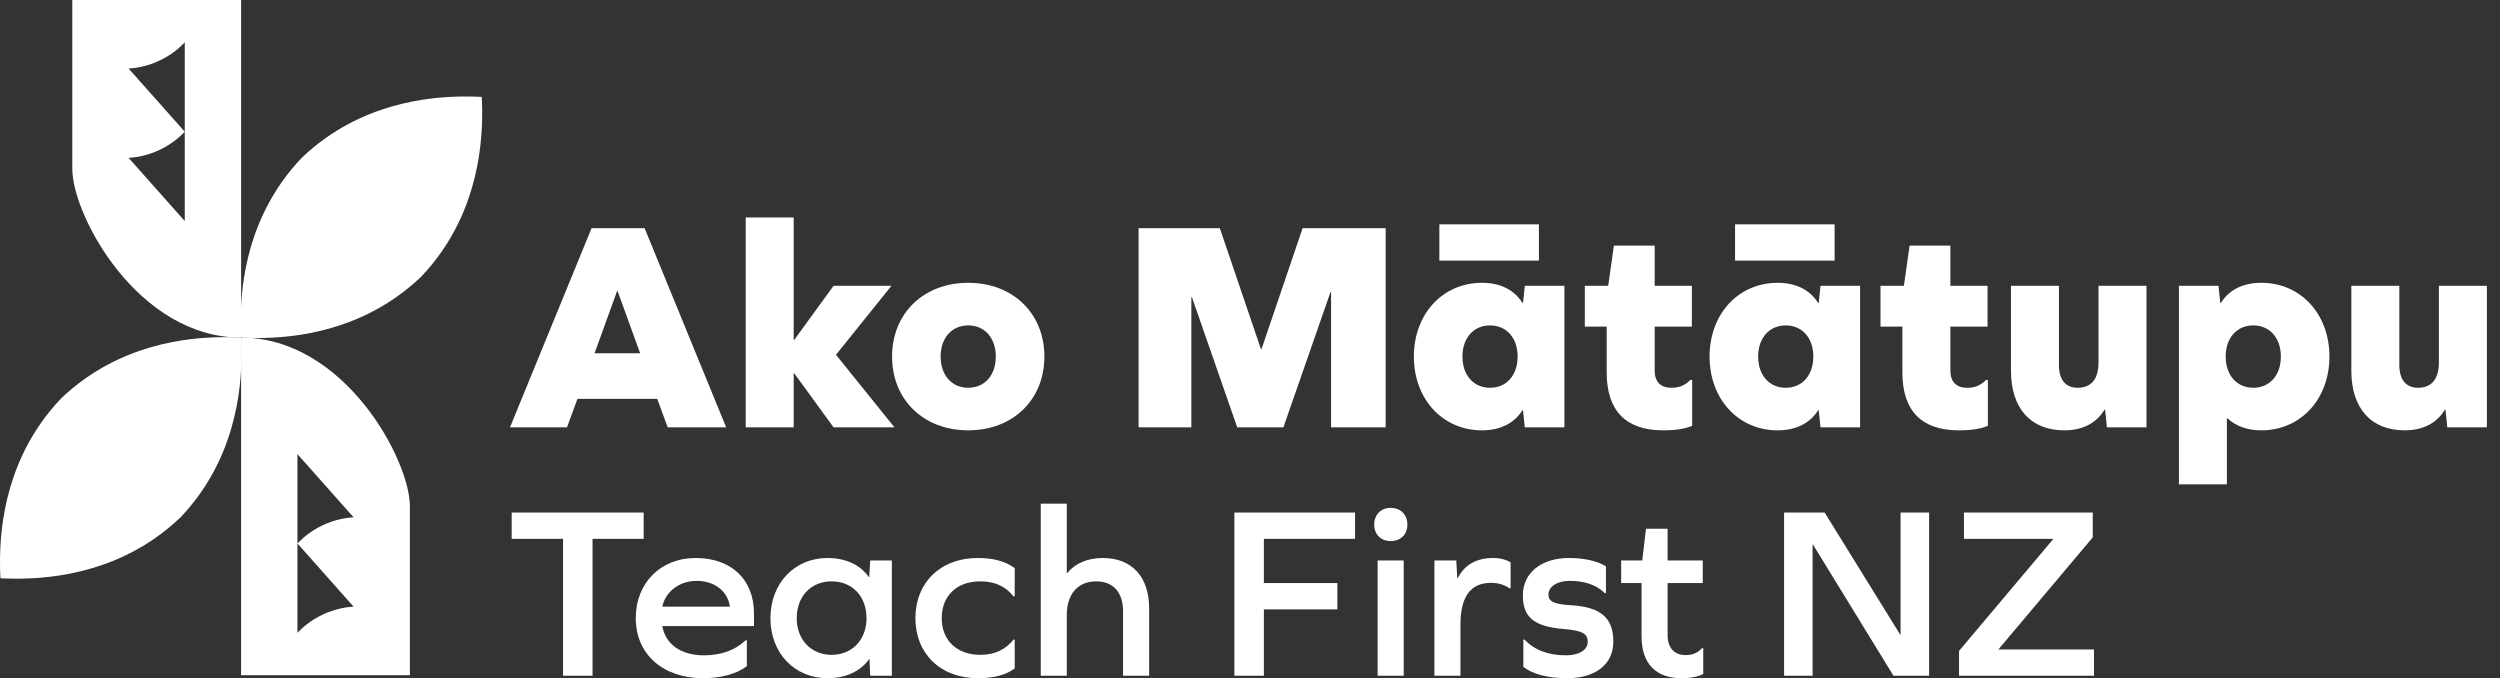 <svg xmlns="http://www.w3.org/2000/svg" width="188" height="51" viewBox="0 0 188 51" fill="none"><rect x="0" y="0" width="188" height="51" fill="#333333" stroke="none"/><path d="M49.423 29.994H43.425L42.636 32.136H38.351L44.484 17.163H48.476L54.609 32.136H50.212L49.423 29.994L49.423 29.994ZM46.401 21.898L44.711 26.566H48.138L46.447 21.898H46.402H46.401Z" fill="white"></path><path d="M59.685 32.136H56.078V16.351H59.685V25.552H59.731L62.684 21.493H67.036L62.865 26.679L67.262 32.136H62.684L59.73 28.077H59.685V32.136H59.685Z" fill="white"></path><path d="M78.538 26.814C78.538 30.061 76.171 32.361 72.811 32.361C69.451 32.361 67.084 30.061 67.084 26.814C67.084 23.567 69.451 21.267 72.811 21.267C76.171 21.267 78.538 23.567 78.538 26.814ZM70.736 26.814C70.736 28.212 71.571 29.16 72.811 29.16C74.051 29.16 74.885 28.212 74.885 26.814C74.885 25.416 74.05 24.47 72.811 24.47C71.57 24.47 70.736 25.416 70.736 26.814Z" fill="white"></path><path d="M100.097 32.136V21.966H100.052L96.512 32.136H93.039L89.634 22.35H89.59V32.136H85.621V17.163H91.732L94.821 26.251H94.866L97.955 17.163H104.201V32.136H100.097H100.097Z" fill="white"></path><path d="M114.666 32.136L114.531 30.851H114.486C113.877 31.82 112.84 32.361 111.442 32.361C108.488 32.361 106.323 30.016 106.323 26.814C106.323 23.613 108.488 21.267 111.442 21.267C112.84 21.267 113.877 21.809 114.486 22.778H114.531L114.666 21.493H117.643V32.136H114.666ZM108.24 16.87H115.726V19.599H108.24V16.87ZM114.125 26.814C114.125 25.416 113.291 24.47 112.051 24.47C110.811 24.47 109.976 25.416 109.976 26.814C109.976 28.212 110.811 29.16 112.051 29.16C113.291 29.16 114.125 28.212 114.125 26.814Z" fill="white"></path><path d="M127.251 32.023C126.71 32.249 126.033 32.361 125.063 32.361C122.267 32.361 120.824 30.896 120.824 28.009V24.559H119.178V21.493H120.937L121.365 18.471H124.432V21.493H127.228V24.559H124.432V27.874C124.432 28.709 124.883 29.16 125.672 29.16C126.191 29.16 126.642 29.047 127.115 28.573H127.251V32.023Z" fill="white"></path><path d="M136.903 32.136L136.768 30.851H136.722C136.113 31.82 135.076 32.361 133.678 32.361C130.724 32.361 128.56 30.016 128.56 26.814C128.56 23.613 130.724 21.267 133.678 21.267C135.076 21.267 136.113 21.809 136.722 22.778H136.768L136.903 21.493H139.879V32.136H136.903ZM130.476 16.87H137.963V19.599H130.476V16.87ZM136.362 26.814C136.362 25.416 135.527 24.47 134.287 24.47C133.047 24.47 132.213 25.416 132.213 26.814C132.213 28.212 133.047 29.16 134.287 29.16C135.527 29.16 136.362 28.212 136.362 26.814Z" fill="white"></path><path d="M149.487 32.023C148.946 32.249 148.269 32.361 147.3 32.361C144.504 32.361 143.06 30.896 143.06 28.009V24.559H141.414V21.493H143.173L143.602 18.471H146.668V21.493H149.464V24.559H146.668V27.874C146.668 28.709 147.119 29.16 147.908 29.16C148.427 29.16 148.878 29.047 149.352 28.573H149.487V32.023Z" fill="white"></path><path d="M158.44 32.136L158.305 30.806H158.26C157.651 31.82 156.614 32.361 155.238 32.361C152.713 32.361 151.225 30.715 151.225 27.874V21.493H154.832V27.446C154.832 28.573 155.351 29.16 156.23 29.16C157.268 29.16 157.809 28.506 157.809 27.243V21.493H161.416V32.136H158.44Z" fill="white"></path><path d="M175.173 26.814C175.173 30.016 173.008 32.361 170.054 32.361C168.994 32.361 168.137 32.046 167.506 31.459H167.461V36.42H163.854V21.493H166.83L166.965 22.778H167.011C167.619 21.808 168.656 21.267 170.055 21.267C173.009 21.267 175.173 23.612 175.173 26.814L175.173 26.814ZM171.52 26.814C171.52 25.416 170.686 24.47 169.446 24.47C168.205 24.47 167.371 25.416 167.371 26.814C167.371 28.212 168.205 29.16 169.446 29.16C170.686 29.16 171.52 28.212 171.52 26.814Z" fill="white"></path><path d="M184.037 32.136L183.901 30.806H183.857C183.248 31.82 182.21 32.361 180.835 32.361C178.31 32.361 176.821 30.715 176.821 27.874V21.493H180.429V27.446C180.429 28.573 180.948 29.16 181.827 29.16C182.864 29.16 183.405 28.506 183.405 27.243V21.493H187.013V32.136H184.037Z" fill="white"></path><path d="M42.341 50.815V40.521H38.478V38.543H48.403V40.521H44.559V50.815H42.341Z" fill="white"></path><path d="M49.806 47.082C50.046 48.468 51.229 49.281 52.948 49.281C54.224 49.281 55.295 48.893 56.071 48.154H56.164V50.094C55.425 50.667 54.242 51 52.874 51C49.843 51 47.81 49.188 47.81 46.49C47.81 43.829 49.676 41.962 52.319 41.962C54.999 41.962 56.699 43.589 56.699 46.121V47.082H49.806H49.806ZM49.806 45.622H54.889C54.722 44.439 53.724 43.681 52.375 43.681C51.137 43.681 50.046 44.457 49.806 45.622Z" fill="white"></path><path d="M65.441 50.815L65.385 49.577H65.348C64.72 50.464 63.629 51 62.225 51C59.748 51 57.937 49.114 57.937 46.49C57.937 43.866 59.748 41.962 62.225 41.962C63.629 41.962 64.701 42.498 65.33 43.385H65.367L65.441 42.147H67.067V50.815H65.441V50.815ZM65.163 46.49C65.163 44.845 64.091 43.718 62.539 43.718C60.986 43.718 59.914 44.845 59.914 46.49C59.914 48.098 60.986 49.244 62.539 49.244C64.091 49.244 65.163 48.099 65.163 46.491V46.49Z" fill="white"></path><path d="M76.306 42.72V44.845H76.214C75.603 44.069 74.772 43.718 73.719 43.718C71.925 43.718 70.817 44.827 70.817 46.49C70.817 48.117 71.925 49.244 73.719 49.244C74.79 49.244 75.622 48.856 76.214 48.098H76.306V50.261C75.659 50.76 74.735 51 73.534 51C70.706 51 68.839 49.133 68.839 46.49C68.839 43.829 70.706 41.962 73.534 41.962C74.735 41.962 75.622 42.221 76.306 42.72V42.72Z" fill="white"></path><path d="M86.415 45.733V50.815H84.455V45.954C84.455 44.531 83.698 43.718 82.441 43.718C81.054 43.718 80.222 44.661 80.222 46.268V50.815H78.264V37.877H80.222V43.089H80.26C80.851 42.369 81.775 41.962 82.939 41.962C85.102 41.962 86.415 43.367 86.415 45.732V45.733Z" fill="white"></path><path d="M100.569 43.847V45.825H95.043V50.815H92.825V38.543H101.9V40.521H95.043V43.847H100.569Z" fill="white"></path><path d="M105.835 39.449C105.835 40.188 105.336 40.687 104.578 40.687C103.839 40.687 103.34 40.188 103.34 39.449C103.34 38.709 103.839 38.192 104.578 38.192C105.336 38.192 105.835 38.709 105.835 39.449ZM105.558 42.147V50.815H103.599V42.147H105.558Z" fill="white"></path><path d="M113.597 42.295V44.236H113.504C113.135 43.977 112.673 43.829 112.137 43.829C110.584 43.829 109.827 44.864 109.827 46.971V50.816H107.868V42.147H109.513L109.586 43.478H109.623C110.122 42.48 111.009 41.962 112.303 41.962C112.858 41.962 113.32 42.11 113.597 42.295V42.295Z" fill="white"></path><path d="M120.767 42.591V44.605H120.674C120.083 43.995 119.177 43.681 118.05 43.681C117.107 43.681 116.442 44.106 116.442 44.716C116.442 45.215 116.83 45.437 118.105 45.511C120.416 45.64 121.321 46.49 121.321 48.246C121.321 49.947 120.009 51 117.846 51C116.405 51 115.277 50.704 114.556 50.15V48.099H114.649C115.37 48.875 116.423 49.281 117.754 49.281C118.77 49.281 119.399 48.875 119.399 48.247C119.399 47.674 119.011 47.415 117.606 47.304C115.351 47.119 114.52 46.417 114.52 44.772C114.52 43.071 115.906 41.962 117.994 41.962C119.122 41.962 120.138 42.184 120.767 42.591V42.591Z" fill="white"></path><path d="M128.084 50.686C127.678 50.889 127.142 51 126.458 51C124.499 51 123.445 49.891 123.445 47.84V43.847H121.911V42.147H123.5L123.778 39.763H125.404V42.147H128.047V43.847H125.404V47.766C125.404 48.708 125.903 49.263 126.753 49.263C127.215 49.263 127.64 49.133 127.992 48.745H128.084L128.084 50.686Z" fill="white"></path><path d="M142.388 50.815L136.344 40.964H136.307V50.815H134.163V38.543H137.213L142.886 47.71H142.924V38.543H145.068V50.815H142.388Z" fill="white"></path><path d="M147.32 48.949L154.418 40.521H147.69V38.543H157.375V40.41L150.278 48.838H157.467V50.815H147.32V48.949Z" fill="white"></path><path d="M13.562 38.916C14.083 38.371 14.595 37.757 15.079 37.069C18.081 32.793 18.271 28.032 18.131 25.387C15.486 25.246 10.724 25.436 6.449 28.439C5.76 28.922 5.147 29.434 4.601 29.955C4.081 30.501 3.568 31.114 3.085 31.803C0.082 36.078 -0.108 40.839 0.033 43.484C2.678 43.625 7.439 43.435 11.715 40.433C12.403 39.949 13.017 39.436 13.562 38.916Z" fill="white"></path><path d="M22.699 11.857C22.178 12.403 21.666 13.016 21.183 13.705C18.18 17.981 17.99 22.742 18.131 25.387C20.776 25.527 25.537 25.338 29.812 22.335C30.501 21.852 31.114 21.339 31.66 20.819C32.181 20.273 32.693 19.66 33.177 18.971C36.179 14.695 36.369 9.934 36.228 7.289C33.583 7.149 28.822 7.339 24.547 10.341C23.858 10.825 23.244 11.337 22.699 11.857Z" fill="white"></path><path d="M18.131 25.387V50.774H30.824V38.08C30.824 34.566 25.89 25.387 18.131 25.387ZM26.587 45.617C26.056 45.651 25.194 45.774 24.242 46.228C23.342 46.657 22.727 47.208 22.367 47.585V34.15L26.587 38.899C26.056 38.934 25.194 39.056 24.242 39.51C23.342 39.94 22.727 40.491 22.367 40.867L26.587 45.617Z" fill="white"></path><path d="M5.437 0V12.694C5.437 16.208 10.371 25.387 18.131 25.387V0H5.437ZM13.894 9.906V16.624L9.674 11.874C10.205 11.84 11.067 11.717 12.019 11.263C12.919 10.834 13.534 10.283 13.894 9.906L9.674 5.157C10.205 5.122 11.067 5 12.019 4.546C12.919 4.116 13.534 3.565 13.894 3.188V9.906Z" fill="white"></path></svg>